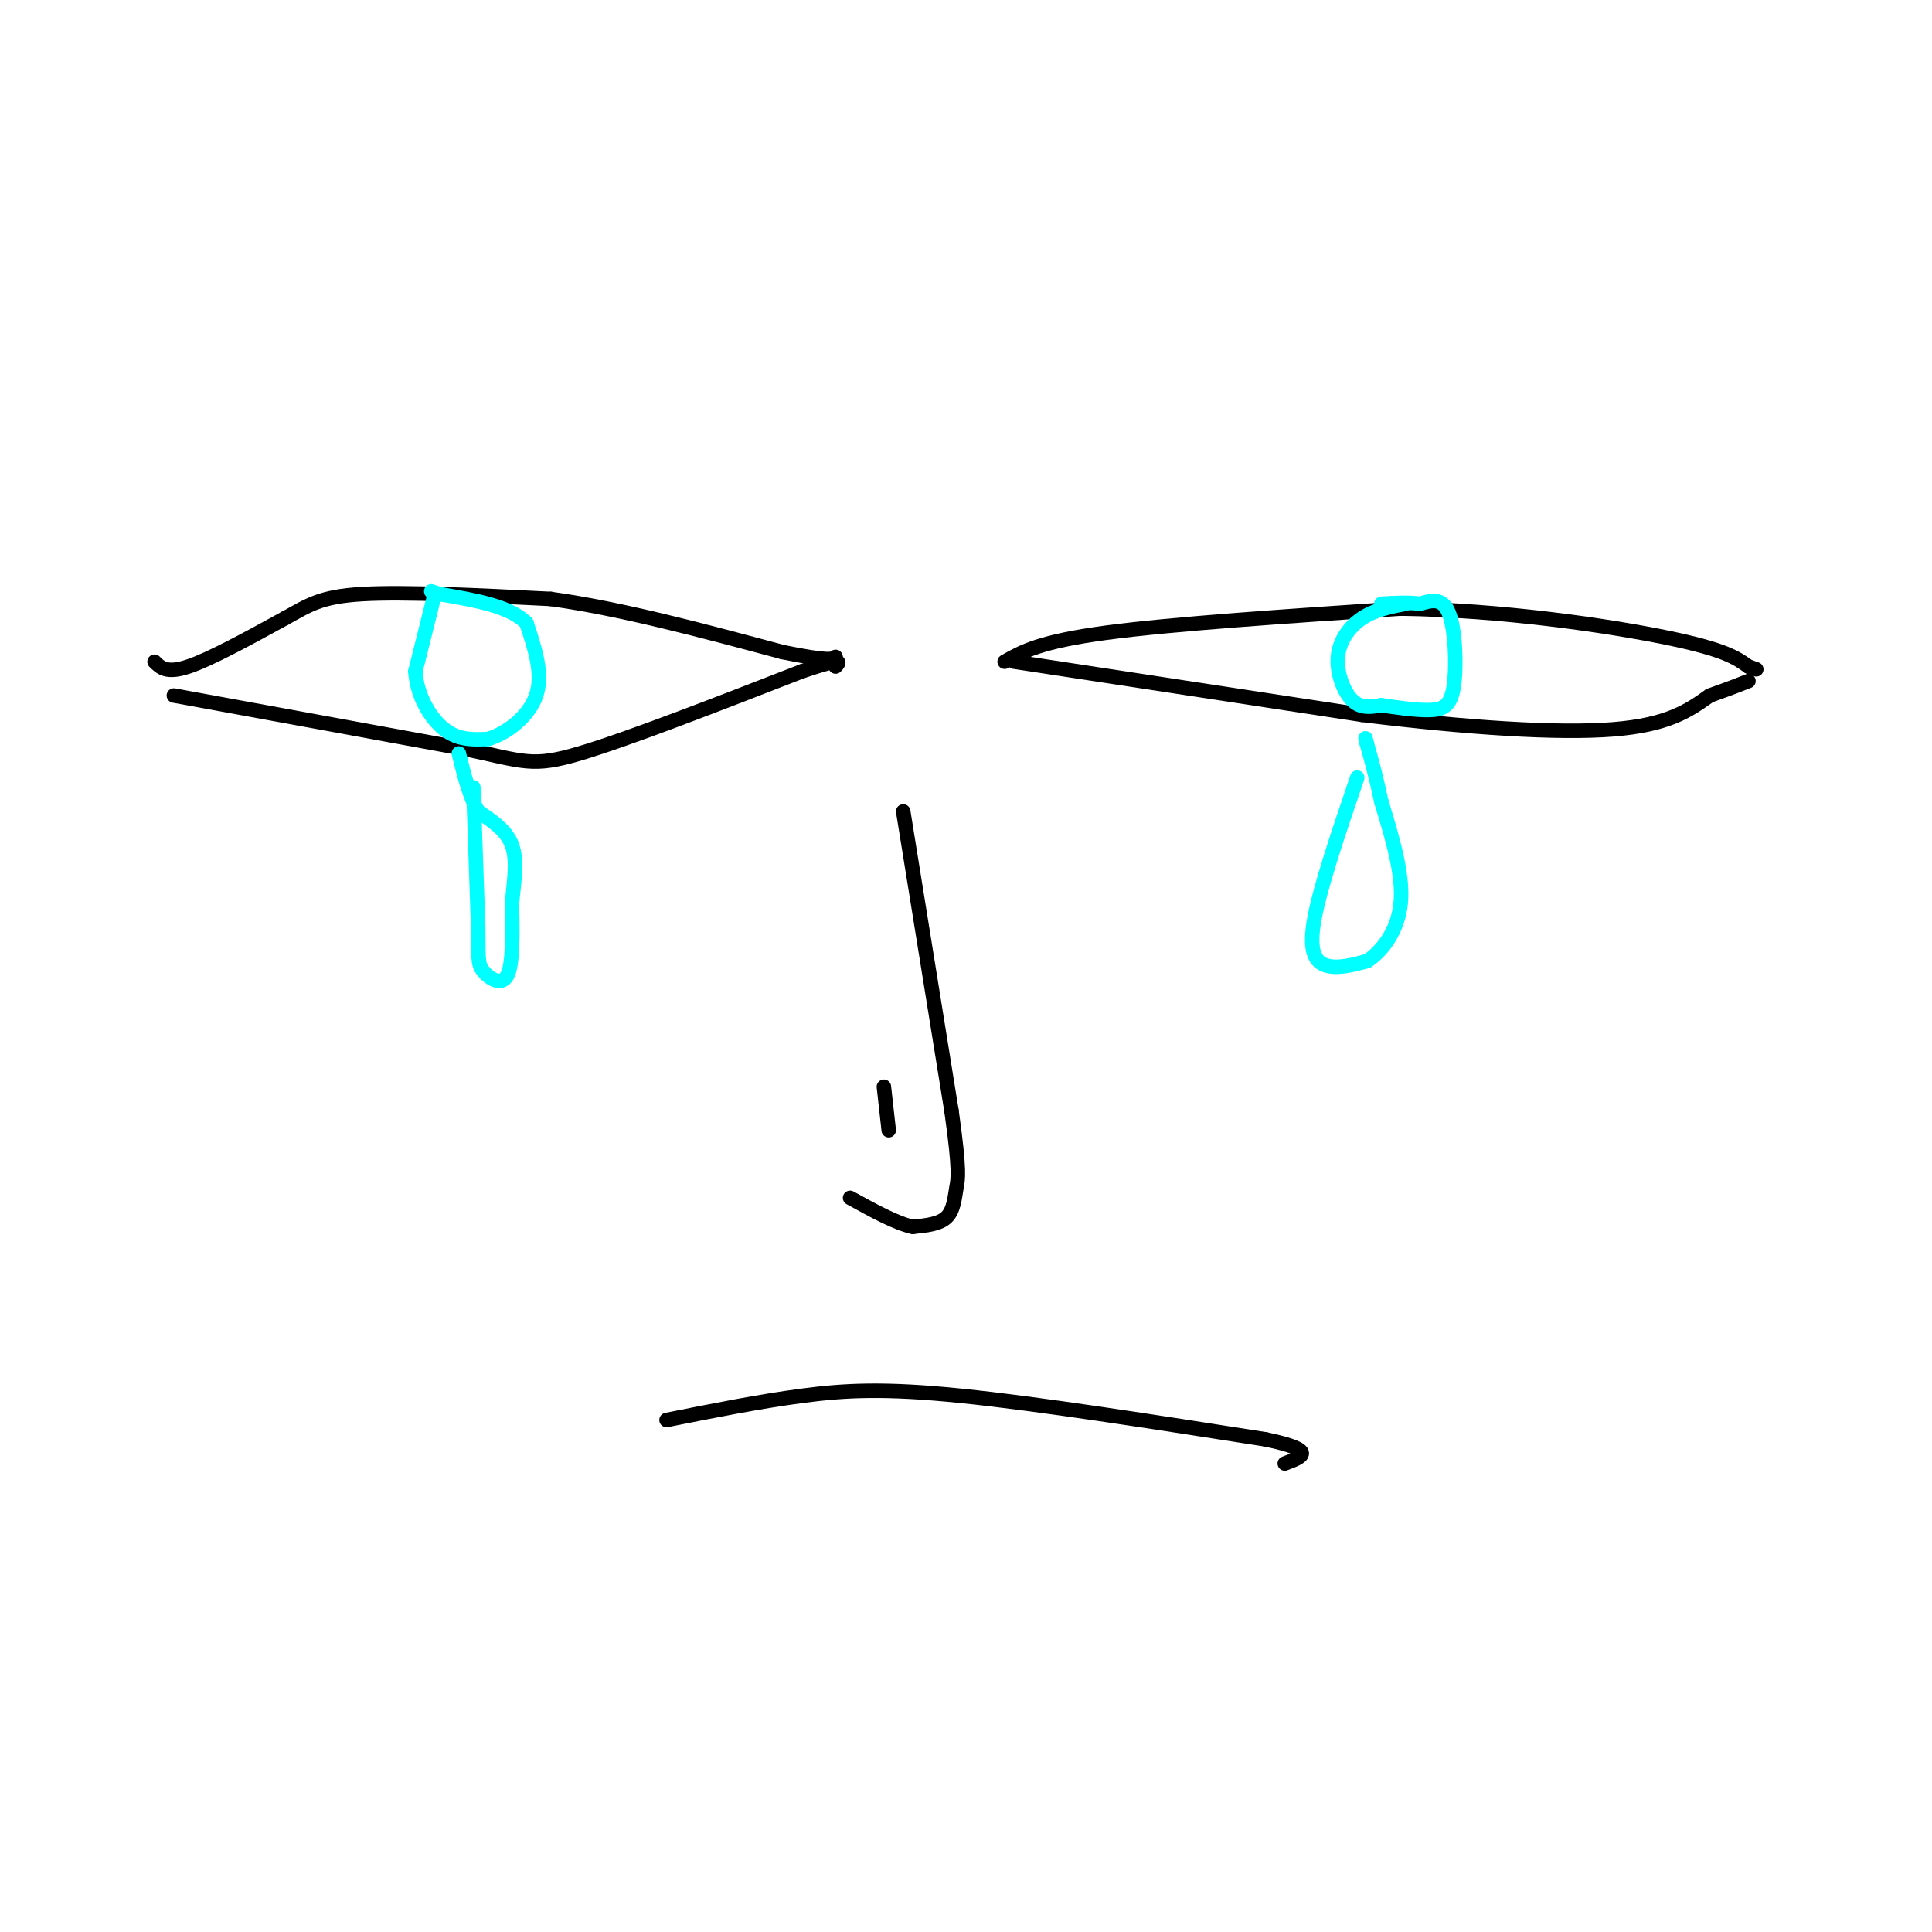 <svg viewBox='0 0 400 400' version='1.1' xmlns='http://www.w3.org/2000/svg' xmlns:xlink='http://www.w3.org/1999/xlink'><g fill='none' stroke='rgb(0,0,0)' stroke-width='3' stroke-linecap='round' stroke-linejoin='round'><path d='M32,137c1.250,1.250 2.500,2.500 7,1c4.500,-1.500 12.250,-5.750 20,-10'/><path d='M59,128c4.933,-2.711 7.267,-4.489 16,-5c8.733,-0.511 23.867,0.244 39,1'/><path d='M114,124c14.500,2.000 31.250,6.500 48,11'/><path d='M162,135c9.833,2.000 10.417,1.500 11,1'/><path d='M36,144c0.000,0.000 60.000,11.000 60,11'/><path d='M96,155c12.622,2.689 14.178,3.911 24,1c9.822,-2.911 27.911,-9.956 46,-17'/><path d='M166,139c8.833,-3.000 7.917,-2.000 7,-1'/><path d='M208,137c3.667,-2.083 7.333,-4.167 21,-6c13.667,-1.833 37.333,-3.417 61,-5'/><path d='M290,126c20.956,0.289 42.844,3.511 55,6c12.156,2.489 14.578,4.244 17,6'/><path d='M362,138c2.833,1.000 1.417,0.500 0,0'/><path d='M210,137c0.000,0.000 72.000,11.000 72,11'/><path d='M282,148c21.867,2.689 40.533,3.911 52,3c11.467,-0.911 15.733,-3.956 20,-7'/><path d='M354,144c4.667,-1.667 6.333,-2.333 8,-3'/></g>
<g fill='none' stroke='rgb(0,255,255)' stroke-width='3' stroke-linecap='round' stroke-linejoin='round'><path d='M90,123c0.000,0.000 -4.000,16.000 -4,16'/><path d='M86,139c0.311,5.067 3.089,9.733 6,12c2.911,2.267 5.956,2.133 9,2'/><path d='M101,153c3.711,-1.022 8.489,-4.578 10,-9c1.511,-4.422 -0.244,-9.711 -2,-15'/><path d='M109,129c-3.333,-3.500 -10.667,-4.750 -18,-6'/><path d='M91,123c-3.000,-1.000 -1.500,-0.500 0,0'/><path d='M291,125c-3.185,0.625 -6.369,1.250 -9,3c-2.631,1.750 -4.708,4.625 -5,8c-0.292,3.375 1.202,7.250 3,9c1.798,1.750 3.899,1.375 6,1'/><path d='M286,146c2.893,0.451 7.126,1.080 10,1c2.874,-0.080 4.389,-0.868 5,-5c0.611,-4.132 0.317,-11.609 -1,-15c-1.317,-3.391 -3.659,-2.695 -6,-2'/><path d='M294,125c-2.333,-0.333 -5.167,-0.167 -8,0'/><path d='M98,163c0.000,0.000 1.000,29.000 1,29'/><path d='M99,192c0.095,6.286 -0.167,7.500 1,9c1.167,1.500 3.762,3.286 5,1c1.238,-2.286 1.119,-8.643 1,-15'/><path d='M106,187c0.467,-4.689 1.133,-8.911 0,-12c-1.133,-3.089 -4.067,-5.044 -7,-7'/><path d='M99,168c-1.833,-3.167 -2.917,-7.583 -4,-12'/><path d='M281,161c-3.956,11.644 -7.911,23.289 -9,30c-1.089,6.711 0.689,8.489 3,9c2.311,0.511 5.156,-0.244 8,-1'/><path d='M283,199c2.978,-1.889 6.422,-6.111 7,-12c0.578,-5.889 -1.711,-13.444 -4,-21'/><path d='M286,166c-1.167,-5.500 -2.083,-8.750 -3,-12'/><path d='M283,154c-0.500,-2.000 -0.250,-1.000 0,0'/></g>
<g fill='none' stroke='rgb(0,0,0)' stroke-width='3' stroke-linecap='round' stroke-linejoin='round'><path d='M187,168c0.000,0.000 10.000,62.000 10,62'/><path d='M197,230c1.810,12.881 1.333,14.083 1,16c-0.333,1.917 -0.524,4.548 -2,6c-1.476,1.452 -4.238,1.726 -7,2'/><path d='M189,254c-3.333,-0.667 -8.167,-3.333 -13,-6'/><path d='M183,225c0.000,0.000 1.000,9.000 1,9'/><path d='M138,294c9.556,-1.911 19.111,-3.822 28,-5c8.889,-1.178 17.111,-1.622 33,0c15.889,1.622 39.444,5.311 63,9'/><path d='M262,298c11.167,2.333 7.583,3.667 4,5'/></g>
</svg>
